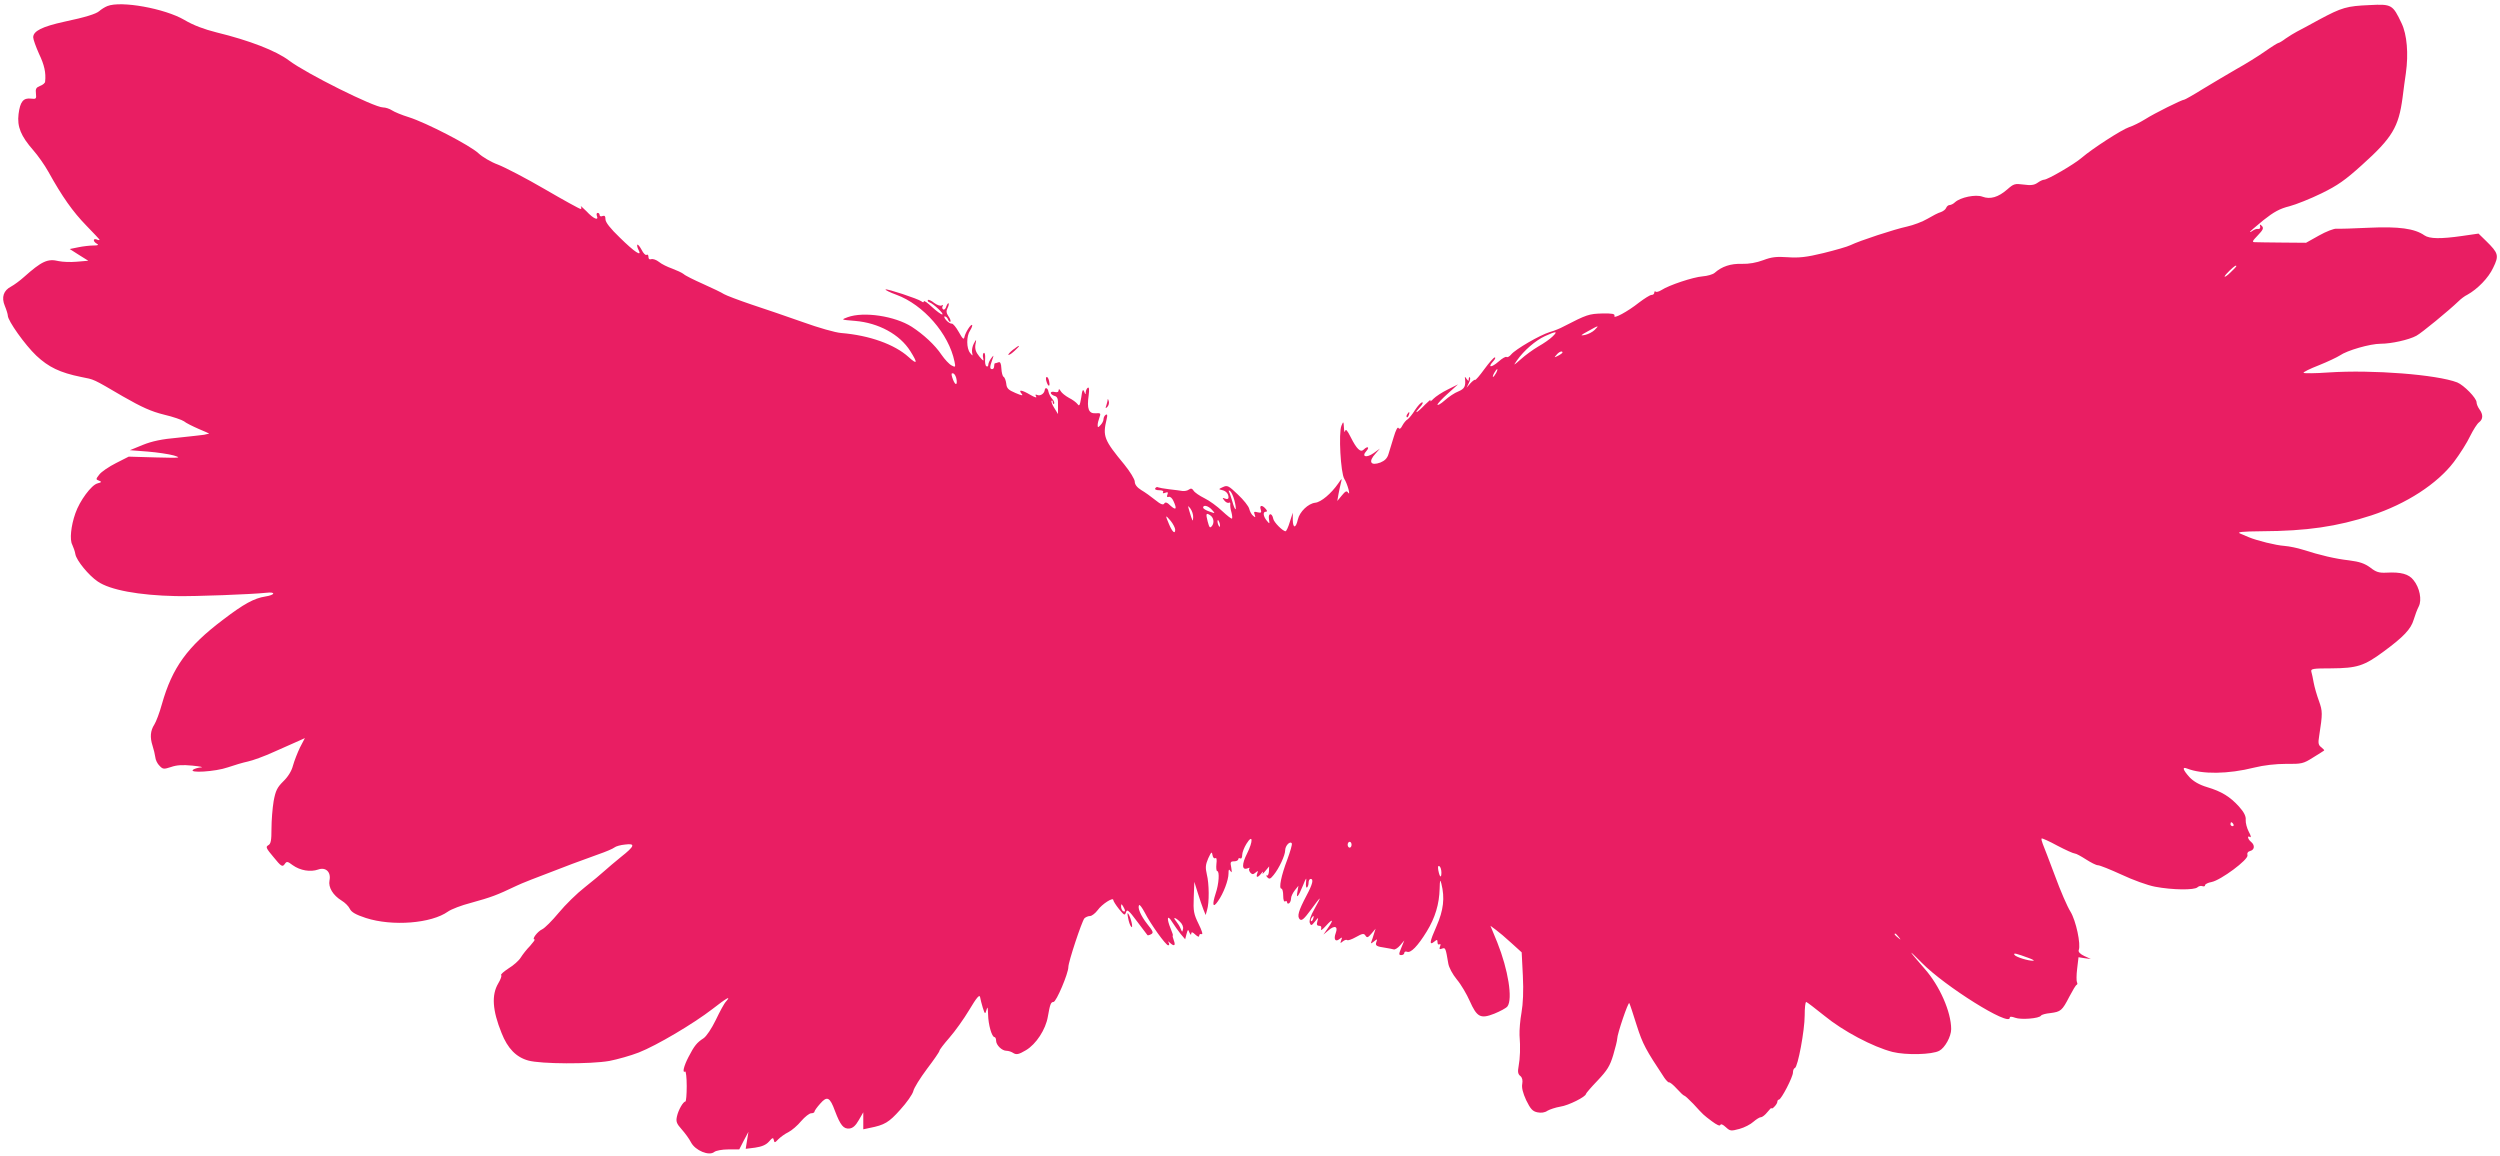 <?xml version="1.0" standalone="no"?>
<!DOCTYPE svg PUBLIC "-//W3C//DTD SVG 20010904//EN"
 "http://www.w3.org/TR/2001/REC-SVG-20010904/DTD/svg10.dtd">
<svg version="1.0" xmlns="http://www.w3.org/2000/svg"
 width="1280pt" height="592pt" viewBox="0 0 1280 592"
 preserveAspectRatio="xMidYMid meet">
<g transform="translate(0,592) scale(0.1,-0.1)"
fill="#e91e63" stroke="none">
<path d="M550 5889 c-13 -5 -32 -17 -42 -26 -16 -14 -69 -31 -178 -54 -114
-25 -160 -48 -160 -80 0 -11 14 -49 30 -85 27 -56 36 -97 31 -142 0 -7 -12
-17 -26 -22 -20 -8 -24 -15 -21 -39 3 -27 1 -29 -25 -26 -40 5 -56 -16 -64
-79 -8 -65 12 -113 76 -186 22 -25 57 -74 77 -110 71 -128 125 -204 193 -274
38 -39 69 -72 69 -74 0 -2 -7 -2 -15 2 -20 7 -19 -11 1 -22 11 -6 7 -9 -18 -9
-18 0 -53 -4 -77 -9 l-44 -9 47 -30 48 -30 -59 -5 c-32 -3 -73 -1 -92 3 -57
14 -87 0 -179 -82 -20 -18 -50 -40 -65 -48 -39 -20 -51 -55 -32 -100 8 -19 15
-42 15 -49 0 -26 88 -150 146 -205 63 -59 121 -87 229 -109 70 -14 56 -7 215
-100 96 -55 145 -77 210 -93 47 -11 92 -27 102 -34 9 -8 43 -25 75 -39 32 -13
56 -24 53 -25 -3 0 -14 -2 -25 -5 -11 -2 -71 -8 -134 -15 -82 -7 -133 -18
-180 -37 l-66 -27 90 -7 c50 -4 110 -13 135 -20 41 -13 34 -13 -93 -10 l-138
4 -65 -33 c-36 -18 -74 -44 -85 -58 -19 -24 -19 -26 -2 -32 15 -6 14 -8 -8
-14 -31 -8 -91 -89 -113 -153 -23 -65 -30 -136 -16 -161 6 -13 14 -35 16 -49
6 -32 68 -108 114 -139 63 -44 212 -71 400 -75 103 -2 388 9 463 17 50 6 47
-11 -4 -19 -58 -9 -111 -38 -217 -119 -183 -138 -260 -245 -313 -432 -12 -44
-30 -91 -39 -105 -20 -31 -23 -65 -9 -108 6 -18 12 -44 14 -58 1 -14 11 -35
22 -45 17 -18 22 -18 59 -6 28 10 59 12 109 7 39 -4 59 -8 45 -9 -14 -1 -32
-6 -40 -11 -30 -20 114 -11 176 11 32 11 79 25 103 30 24 5 85 27 135 50 50
22 106 47 124 55 l33 15 -25 -48 c-13 -27 -29 -68 -36 -93 -7 -28 -26 -58 -50
-81 -31 -31 -39 -47 -49 -101 -6 -36 -11 -99 -11 -141 0 -60 -3 -78 -17 -85
-14 -8 -10 -16 28 -61 38 -47 45 -51 56 -36 11 16 14 16 42 -5 38 -27 90 -36
130 -22 39 14 67 -13 58 -56 -7 -35 18 -76 62 -103 17 -10 36 -29 42 -42 8
-17 30 -30 82 -47 136 -44 336 -28 421 33 17 12 69 32 116 44 108 30 132 39
235 88 27 13 80 34 285 112 36 13 96 35 134 49 38 13 75 29 82 35 7 6 32 13
55 15 54 7 49 -8 -22 -64 -30 -24 -67 -56 -84 -71 -16 -15 -62 -53 -101 -84
-40 -31 -99 -89 -133 -130 -34 -41 -72 -79 -85 -85 -24 -11 -55 -52 -39 -52 4
0 -7 -15 -23 -33 -17 -17 -38 -44 -48 -60 -9 -15 -37 -40 -62 -55 -24 -16 -42
-31 -38 -35 4 -3 -3 -22 -15 -42 -35 -59 -30 -138 17 -254 31 -79 75 -124 137
-141 64 -18 318 -19 415 -2 41 8 109 27 150 43 92 36 281 148 378 223 73 57
98 71 69 38 -9 -9 -32 -52 -52 -94 -22 -45 -48 -84 -63 -94 -34 -22 -47 -38
-77 -96 -24 -46 -33 -84 -17 -74 4 2 8 -31 8 -75 0 -43 -3 -79 -7 -79 -11 0
-36 -43 -43 -76 -6 -26 -2 -37 24 -66 17 -19 39 -49 48 -67 22 -42 93 -71 119
-49 9 7 41 13 72 13 l56 0 23 45 24 45 -7 -43 -7 -44 48 6 c34 5 56 14 71 31
18 21 22 22 25 8 3 -15 5 -15 23 4 11 11 34 28 51 36 18 9 48 35 66 57 19 22
42 40 51 40 10 0 17 4 17 8 0 5 13 23 30 42 35 40 49 33 75 -38 28 -74 44 -93
74 -90 18 2 32 15 48 43 l23 40 0 -43 0 -44 33 7 c76 15 98 28 156 93 33 36
63 79 67 95 3 16 35 67 70 114 35 46 64 88 64 93 0 5 23 35 51 67 28 32 74 96
102 143 37 62 52 80 55 65 2 -11 8 -36 14 -55 11 -34 12 -34 19 -10 5 19 7 13
8 -24 1 -52 19 -116 33 -116 4 0 8 -8 8 -18 0 -23 30 -52 53 -52 10 0 26 -5
36 -12 15 -9 27 -7 64 15 52 31 101 106 112 172 11 62 15 75 29 75 14 0 76
146 76 179 0 26 68 231 82 249 6 6 19 12 29 12 9 0 27 14 39 30 22 31 80 68
80 52 0 -5 13 -26 29 -46 27 -33 30 -35 36 -17 5 18 14 11 57 -47 28 -37 52
-69 53 -70 2 -2 10 0 19 5 13 7 10 15 -20 52 -34 43 -52 86 -41 97 3 3 15 -14
28 -38 29 -58 108 -168 120 -168 6 0 7 6 3 13 -6 9 -4 9 7 -1 21 -19 29 -14
19 13 -5 14 -8 25 -5 25 2 0 -3 16 -11 35 -22 53 -18 76 7 35 12 -19 32 -47
44 -62 l23 -27 7 27 c7 25 8 25 15 7 5 -11 9 -14 9 -6 1 11 6 10 21 -4 13 -12
20 -14 20 -5 0 6 6 10 13 7 7 -2 0 20 -16 52 -25 51 -28 66 -25 137 l3 79 18
-58 c10 -32 23 -70 29 -85 l11 -27 7 25 c12 38 11 136 -1 183 -8 35 -7 49 7
82 16 34 19 37 22 17 2 -12 8 -19 14 -16 7 4 9 -6 6 -30 -2 -20 0 -36 4 -36
13 0 9 -66 -8 -115 -19 -59 -14 -77 12 -39 28 39 54 108 54 142 0 21 2 24 10
12 7 -11 8 -6 4 18 -6 28 -4 32 15 32 11 0 21 5 21 11 0 5 5 7 10 4 6 -3 10 4
10 17 0 13 10 39 22 58 33 53 35 14 3 -50 -28 -55 -27 -87 2 -76 10 4 14 4 10
0 -4 -4 -2 -13 4 -21 10 -11 15 -11 27 -1 13 11 15 10 9 -4 -8 -23 2 -23 20
-1 9 12 12 13 8 3 -4 -8 2 -4 13 10 l20 24 -1 -26 c-1 -14 -6 -24 -12 -21 -5
3 -4 0 3 -8 11 -12 16 -10 33 11 28 34 59 101 59 126 0 24 25 50 34 36 3 -5
-8 -42 -23 -83 -31 -81 -45 -149 -30 -149 5 0 9 -16 9 -36 0 -21 4 -33 10 -29
6 3 10 1 10 -5 0 -6 4 -8 10 -5 5 3 10 14 10 24 0 11 9 29 19 42 l19 24 -5
-30 c-8 -40 4 -28 28 31 17 42 19 44 16 17 -2 -18 0 -30 5 -27 4 3 8 14 8 25
0 10 5 19 10 19 17 0 11 -26 -21 -86 -41 -78 -49 -106 -34 -121 10 -9 22 2 56
48 23 32 44 59 46 59 2 0 -10 -24 -27 -54 -19 -33 -28 -60 -24 -71 6 -16 9
-15 26 6 19 24 19 24 13 2 -5 -17 -2 -23 9 -23 10 0 13 -6 10 -17 -3 -10 8 -2
25 17 36 40 41 32 9 -13 l-22 -32 25 21 c32 28 51 22 38 -13 -12 -32 -2 -48
19 -31 14 11 15 10 9 -6 -6 -16 -5 -17 8 -6 9 7 18 10 22 7 3 -4 24 3 45 15
34 19 41 20 49 8 8 -13 13 -11 31 10 l21 25 -8 -25 c-4 -14 -10 -32 -13 -40
-5 -13 -4 -13 13 0 17 14 18 13 12 -3 -7 -19 0 -23 48 -30 17 -3 35 -6 41 -8
6 -2 21 7 33 21 l21 25 -15 -37 c-14 -34 -14 -38 0 -38 8 0 15 5 15 11 0 6 6
9 14 6 19 -8 55 29 101 104 43 70 64 140 66 219 1 46 3 50 9 25 18 -72 11
-135 -25 -217 -36 -81 -39 -102 -10 -78 12 10 15 10 15 -4 0 -10 4 -14 10 -11
6 4 7 -1 3 -11 -5 -13 -3 -16 10 -11 18 7 19 2 32 -75 3 -21 22 -56 44 -83 22
-26 51 -76 66 -110 37 -83 55 -93 126 -65 29 12 60 28 67 37 28 38 4 188 -52
328 l-35 85 27 -20 c15 -11 51 -41 80 -68 l53 -48 6 -119 c4 -79 1 -144 -7
-190 -7 -38 -11 -90 -10 -115 5 -62 3 -118 -5 -161 -5 -26 -3 -39 9 -48 10 -8
13 -22 10 -40 -4 -19 3 -47 20 -84 22 -45 33 -57 57 -62 19 -4 38 -2 52 8 12
7 42 17 66 21 42 6 131 51 131 65 0 3 27 35 60 69 49 52 63 74 80 131 11 37
20 74 20 82 0 25 57 192 62 183 3 -5 20 -56 38 -114 31 -97 46 -124 142 -269
10 -14 20 -24 24 -23 3 2 21 -12 39 -32 18 -20 35 -36 39 -36 3 0 24 -19 46
-42 54 -59 50 -55 95 -89 24 -18 41 -26 43 -19 3 7 13 3 28 -11 22 -20 26 -21
70 -9 26 7 58 24 72 37 14 12 31 23 38 23 7 0 22 12 33 26 12 15 21 24 21 20
0 -4 7 -1 15 8 8 8 15 19 15 25 0 6 4 11 8 11 12 0 72 116 72 139 0 11 4 21
10 23 15 5 50 193 50 269 0 38 3 69 8 69 4 -1 45 -32 92 -70 96 -79 249 -160
350 -186 69 -17 202 -14 239 6 29 15 61 73 61 111 0 88 -59 222 -136 309 -86
99 -90 107 -14 30 118 -120 450 -328 450 -281 0 7 9 7 28 0 29 -11 123 -4 132
11 3 5 25 11 48 13 53 7 60 12 97 84 17 32 33 60 38 61 4 2 4 8 1 13 -3 6 -3
37 1 69 l7 59 31 -5 32 -4 -33 15 c-21 10 -32 21 -29 30 12 30 -14 151 -42
197 -16 25 -52 108 -80 185 -29 76 -56 149 -62 162 -5 13 -8 25 -6 28 3 2 39
-14 81 -37 42 -22 82 -40 89 -40 7 0 32 -14 57 -30 25 -16 52 -30 61 -30 10 0
64 -22 121 -48 57 -27 134 -55 172 -62 89 -17 202 -18 217 -3 6 6 18 9 25 6 8
-3 14 -1 14 5 0 5 15 13 33 16 47 9 190 115 184 137 -3 11 2 19 14 22 23 6 25
30 4 47 -17 14 -21 35 -4 24 6 -3 3 9 -7 27 -10 19 -17 46 -16 61 2 19 -9 40
-34 68 -46 51 -90 78 -164 100 -40 12 -69 29 -90 51 -34 38 -39 55 -12 44 77
-30 209 -29 344 5 48 12 110 19 163 19 79 -1 88 1 137 32 29 18 55 34 57 36 3
2 -4 9 -14 17 -15 11 -17 21 -11 57 18 116 18 127 -1 180 -11 30 -23 72 -27
94 -4 22 -9 47 -12 56 -4 15 8 17 103 17 131 1 167 12 267 86 102 75 140 115
154 163 7 23 18 53 26 68 17 33 5 96 -27 135 -24 31 -64 42 -138 38 -38 -2
-54 3 -83 26 -29 21 -54 30 -109 37 -71 8 -147 26 -238 55 -25 8 -67 17 -93
19 -44 3 -140 27 -181 44 -11 5 -31 13 -45 19 -19 8 6 11 110 12 231 1 386 24
561 81 180 59 338 162 423 274 31 41 68 100 83 132 16 32 36 64 46 71 21 16
21 40 2 66 -8 11 -15 27 -15 36 0 22 -65 88 -99 102 -104 40 -433 66 -659 51
-68 -5 -125 -5 -128 -2 -2 4 33 21 79 39 45 18 93 41 107 50 37 26 155 60 209
60 54 0 145 20 183 41 25 13 165 128 215 176 13 13 33 28 46 34 52 29 108 86
132 138 31 63 27 75 -36 137 l-39 38 -83 -12 c-111 -16 -168 -15 -194 3 -50
35 -131 46 -283 39 -80 -4 -155 -6 -168 -5 -12 1 -52 -14 -89 -35 l-66 -37
-121 1 c-67 1 -130 1 -140 2 -17 0 -15 5 14 35 27 28 31 37 21 48 -10 10 -12
9 -9 -3 2 -8 -3 -14 -11 -12 -7 1 -19 -3 -27 -9 -8 -6 -14 -9 -14 -6 0 2 31
29 69 60 53 42 84 59 133 71 34 9 109 39 164 66 82 40 122 68 207 145 156 140
188 195 208 344 5 42 13 99 17 126 14 99 6 198 -22 256 -45 95 -50 99 -163 93
-118 -5 -142 -12 -258 -74 -49 -27 -101 -55 -115 -62 -14 -7 -39 -23 -57 -35
-17 -13 -34 -23 -38 -23 -3 0 -34 -19 -68 -43 -34 -24 -100 -65 -147 -91 -47
-27 -124 -73 -172 -102 -48 -30 -91 -54 -94 -54 -12 0 -155 -71 -200 -100 -26
-16 -63 -35 -83 -41 -38 -13 -187 -109 -243 -157 -38 -33 -174 -112 -192 -112
-6 0 -22 -7 -34 -16 -17 -12 -35 -14 -71 -9 -45 6 -51 4 -84 -25 -46 -40 -87
-52 -127 -37 -34 13 -113 -3 -141 -29 -8 -8 -21 -14 -28 -14 -6 0 -14 -7 -17
-15 -3 -8 -16 -17 -27 -21 -12 -3 -43 -19 -68 -34 -25 -15 -73 -33 -105 -40
-65 -14 -242 -72 -289 -95 -16 -8 -79 -26 -140 -41 -86 -21 -125 -25 -182 -21
-58 4 -83 1 -125 -15 -35 -13 -73 -20 -110 -19 -56 2 -102 -13 -139 -46 -9 -8
-37 -16 -62 -18 -49 -4 -172 -45 -210 -70 -13 -8 -27 -12 -30 -8 -4 3 -7 1 -7
-5 0 -7 -6 -12 -14 -12 -8 0 -36 -18 -64 -39 -59 -47 -134 -87 -126 -68 3 10
-11 13 -63 12 -67 -2 -78 -5 -198 -67 -16 -9 -48 -22 -70 -28 -52 -16 -175
-88 -197 -114 -9 -11 -20 -17 -24 -14 -4 4 -22 -6 -41 -23 -38 -33 -58 -32
-28 1 10 11 14 20 8 20 -5 0 -29 -27 -53 -60 -24 -33 -45 -58 -48 -55 -2 2
-13 -6 -24 -18 l-19 -22 11 23 c7 13 9 26 6 30 -3 3 -6 -1 -6 -9 0 -12 -2 -11
-11 1 -9 13 -10 13 -8 0 4 -38 -3 -51 -34 -64 -19 -7 -50 -28 -70 -46 -20 -18
-37 -27 -37 -22 0 6 24 31 53 57 l52 47 -52 -26 c-29 -14 -62 -36 -74 -48 -12
-13 -19 -16 -15 -8 4 8 -8 -2 -28 -22 -20 -21 -39 -38 -43 -38 -4 0 4 11 17
25 13 14 18 25 12 25 -7 0 -23 -18 -37 -39 -13 -22 -31 -43 -38 -48 -8 -4 -20
-19 -27 -32 -8 -16 -14 -20 -20 -12 -4 7 -14 -12 -24 -46 -10 -32 -22 -72 -27
-88 -6 -21 -19 -34 -41 -43 -51 -19 -64 4 -25 46 l22 25 -32 -23 c-37 -26 -64
-19 -37 11 18 20 6 27 -14 7 -16 -16 -36 3 -66 63 -18 36 -26 45 -29 32 -3
-10 -5 -2 -6 17 -2 34 -3 34 -13 10 -15 -36 -4 -242 15 -272 16 -25 34 -92 19
-70 -7 11 -14 7 -32 -15 l-23 -28 6 35 c4 19 9 46 13 60 6 23 5 23 -14 -5 -36
-52 -88 -96 -118 -99 -36 -4 -80 -46 -89 -86 -10 -45 -25 -47 -26 -3 l0 38
-15 -47 c-8 -27 -18 -48 -22 -48 -14 0 -60 46 -63 64 -6 32 -27 30 -22 -1 4
-27 4 -27 -11 -9 -19 23 -21 46 -5 46 8 0 8 5 -1 15 -18 21 -33 19 -25 -4 5
-16 2 -18 -16 -14 -18 5 -21 3 -15 -12 5 -15 4 -16 -8 -6 -8 6 -17 23 -20 36
-3 13 -29 46 -58 73 -47 45 -54 49 -77 38 -22 -10 -23 -11 -5 -15 20 -4 34
-18 34 -38 0 -8 -7 -10 -17 -6 -16 6 -16 5 -4 -10 7 -9 18 -14 23 -11 5 3 8 0
7 -7 -1 -8 1 -27 6 -42 4 -15 5 -30 3 -32 -3 -3 -25 15 -50 38 -25 24 -66 54
-91 66 -26 13 -51 30 -56 39 -7 11 -13 13 -23 6 -7 -6 -22 -9 -33 -8 -11 2
-42 6 -69 9 -27 3 -52 8 -57 10 -4 3 -10 1 -14 -5 -4 -6 5 -10 20 -10 15 0 24
-4 20 -10 -4 -6 1 -7 11 -3 13 5 16 3 11 -10 -4 -10 -2 -14 7 -11 7 3 18 -7
24 -21 19 -41 14 -50 -14 -25 -18 18 -27 21 -33 12 -5 -9 -18 -5 -46 18 -21
17 -53 40 -72 51 -21 13 -33 28 -33 43 0 12 -24 51 -53 87 -105 127 -112 145
-91 233 5 21 4 27 -5 22 -6 -4 -11 -14 -11 -22 0 -9 -7 -22 -15 -30 -13 -14
-15 -14 -15 0 0 8 4 25 9 38 8 22 7 24 -20 22 -35 -2 -45 23 -35 92 4 29 2 43
-4 39 -6 -3 -10 -14 -11 -23 0 -14 -2 -13 -8 3 -6 15 -10 9 -15 -30 -7 -41
-10 -47 -19 -34 -7 9 -26 23 -44 32 -18 10 -37 25 -42 34 -7 12 -10 14 -11 4
0 -8 -7 -11 -20 -8 -11 3 -20 1 -20 -5 0 -5 9 -12 19 -15 15 -4 19 -14 18 -49
l0 -44 -19 31 c-11 17 -17 34 -14 37 4 3 6 -1 6 -8 0 -7 3 -10 7 -7 3 4 -1 15
-9 24 -9 10 -18 27 -20 38 -3 19 -17 24 -19 8 -2 -18 -22 -31 -36 -26 -12 5
-14 3 -8 -7 5 -8 -7 -5 -29 8 -44 26 -64 29 -46 7 10 -12 4 -12 -31 3 -36 15
-45 24 -47 48 -2 16 -8 32 -14 35 -5 3 -10 22 -11 43 -1 25 -6 35 -15 31 -8
-3 -16 -5 -18 -5 -2 0 -4 -7 -4 -15 0 -8 -4 -15 -10 -15 -13 0 -13 11 0 47 9
26 9 27 -5 9 -8 -11 -15 -26 -15 -34 0 -7 -4 -11 -10 -7 -5 3 -8 21 -6 40 1
19 -2 31 -7 28 -5 -3 -6 -15 -3 -27 4 -17 1 -16 -20 9 -18 22 -23 38 -20 60 6
30 5 30 -8 6 -7 -13 -11 -33 -9 -45 4 -20 4 -20 -10 -3 -19 23 -20 86 0 115 8
13 13 26 10 28 -6 6 -34 -38 -39 -61 -3 -16 -9 -11 -29 25 -14 25 -30 44 -36
43 -6 -1 -19 7 -28 17 -10 11 -13 20 -8 20 6 0 14 -7 17 -16 4 -9 9 -14 12
-11 3 3 -1 16 -10 28 -11 16 -12 27 -5 41 6 11 8 22 6 25 -3 2 -8 -5 -12 -16
-3 -12 -11 -19 -16 -15 -5 3 -6 10 -3 16 4 7 2 8 -5 4 -6 -4 -23 2 -38 13 -14
12 -29 18 -32 15 -3 -4 0 -9 8 -12 20 -7 78 -61 65 -62 -6 0 -29 17 -52 38
-23 22 -42 35 -42 29 0 -6 -5 -6 -12 0 -19 14 -178 66 -184 61 -2 -3 22 -15
55 -27 139 -51 269 -200 298 -342 6 -29 5 -31 -15 -20 -12 6 -35 31 -51 54
-34 51 -93 105 -153 144 -87 55 -245 79 -328 49 -35 -13 -35 -13 38 -19 120
-10 229 -69 283 -155 39 -62 36 -71 -9 -30 -72 65 -200 111 -345 123 -29 2
-117 27 -197 56 -80 28 -198 69 -263 90 -65 22 -128 46 -140 53 -12 8 -60 31
-107 52 -47 21 -92 43 -100 51 -9 7 -35 19 -59 28 -23 8 -54 23 -67 34 -14 11
-32 17 -40 14 -9 -3 -14 1 -14 12 0 9 -4 14 -10 10 -5 -3 -16 8 -25 26 -9 17
-19 29 -22 26 -2 -3 0 -15 6 -26 21 -39 -20 -12 -96 63 -48 46 -73 78 -73 93
0 16 -4 21 -15 17 -8 -4 -15 -1 -15 5 0 6 -4 11 -10 11 -5 0 -7 -7 -4 -15 11
-27 -17 -16 -53 23 -20 20 -33 31 -29 25 4 -7 3 -13 -1 -13 -5 0 -87 45 -183
101 -96 56 -204 112 -240 126 -36 13 -81 40 -100 58 -42 40 -268 157 -357 185
-36 11 -74 27 -86 35 -12 8 -33 15 -46 15 -45 0 -394 174 -481 240 -66 50
-203 103 -371 144 -64 16 -120 37 -165 64 -101 59 -325 99 -394 71z m10900
-1332 c0 -2 -13 -16 -30 -32 -16 -16 -30 -25 -30 -21 0 4 12 18 26 31 25 24
34 29 34 22z m-3285 -326 c-11 -11 -33 -22 -50 -26 -26 -5 -24 -2 15 19 55 31
60 32 35 7z m-216 -34 c-13 -13 -46 -36 -73 -51 -27 -16 -67 -45 -89 -65 -39
-34 -40 -35 -20 -6 35 50 95 102 143 124 59 27 68 26 39 -2z m51 -82 c0 -2
-10 -10 -22 -16 -21 -11 -22 -11 -9 4 13 16 31 23 31 12z m-340 -105 c-6 -11
-13 -20 -16 -20 -2 0 0 9 6 20 6 11 13 20 16 20 2 0 0 -9 -6 -20z m-2762 -36
c4 -33 -11 -24 -23 15 -5 17 -4 22 6 19 8 -3 15 -18 17 -34z m1422 -615 c6
-23 9 -43 6 -46 -2 -3 -10 15 -16 38 -7 24 -15 48 -18 53 -3 5 0 6 6 2 6 -4
16 -25 22 -47z m-211 -88 c-1 -26 -3 -23 -20 34 -8 28 -8 29 6 11 8 -11 15
-31 14 -45z m96 39 c18 -20 18 -20 -13 -9 -18 6 -32 15 -32 20 0 16 26 10 45
-11z m-9 -28 c18 -12 22 -37 10 -54 -11 -14 -14 -11 -23 23 -10 39 -8 45 13
31z m-179 -74 c0 -25 -15 -12 -32 29 -20 47 -19 49 9 16 12 -15 23 -36 23 -45z
m229 26 c1 -9 0 -13 -4 -10 -3 4 -7 14 -8 22 -1 9 0 13 4 10 3 -4 7 -14 8 -22z
m5189 -1534 c3 -5 1 -10 -4 -10 -6 0 -11 5 -11 10 0 6 2 10 4 10 3 0 8 -4 11
-10z m-4515 -105 c0 -8 -4 -15 -10 -15 -5 0 -10 7 -10 15 0 8 5 15 10 15 6 0
10 -7 10 -15z m460 -142 c0 -32 -9 -25 -16 12 -3 17 -1 24 6 20 5 -3 10 -18
10 -32z m-1620 -196 c0 -5 -4 -5 -10 -2 -5 3 -10 14 -10 23 0 15 2 15 10 2 5
-8 10 -19 10 -23z m963 -42 c-3 -9 -8 -14 -10 -11 -3 3 -2 9 2 15 9 16 15 13
8 -4z m-682 -14 c12 -11 19 -27 16 -38 -4 -17 -4 -17 -12 2 -4 11 -15 28 -23
38 -20 23 -6 22 19 -2z m3680 -78 c13 -16 12 -17 -3 -4 -17 13 -22 21 -14 21
2 0 10 -8 17 -17z m669 -109 c19 -7 28 -13 20 -13 -25 -1 -89 19 -96 30 -7 12
8 8 76 -17z"/>
<path d="M5186 4129 c-15 -12 -25 -23 -23 -26 3 -2 17 7 32 21 34 31 28 34 -9
5z"/>
<path d="M5357 3970 c8 -30 21 -34 15 -5 -2 14 -8 25 -12 25 -5 0 -6 -9 -3
-20z"/>
<path d="M5671 3873 c0 -6 -4 -20 -7 -30 -5 -14 -4 -15 5 -7 7 7 11 20 8 30
-3 11 -5 14 -6 7z"/>
<path d="M7205 3799 c-4 -6 -5 -12 -2 -15 2 -3 7 2 10 11 7 17 1 20 -8 4z"/>
<path d="M5776 1220 c3 -19 10 -39 16 -45 11 -12 0 42 -14 65 -6 10 -7 3 -2
-20z"/>
</g>
</svg>
